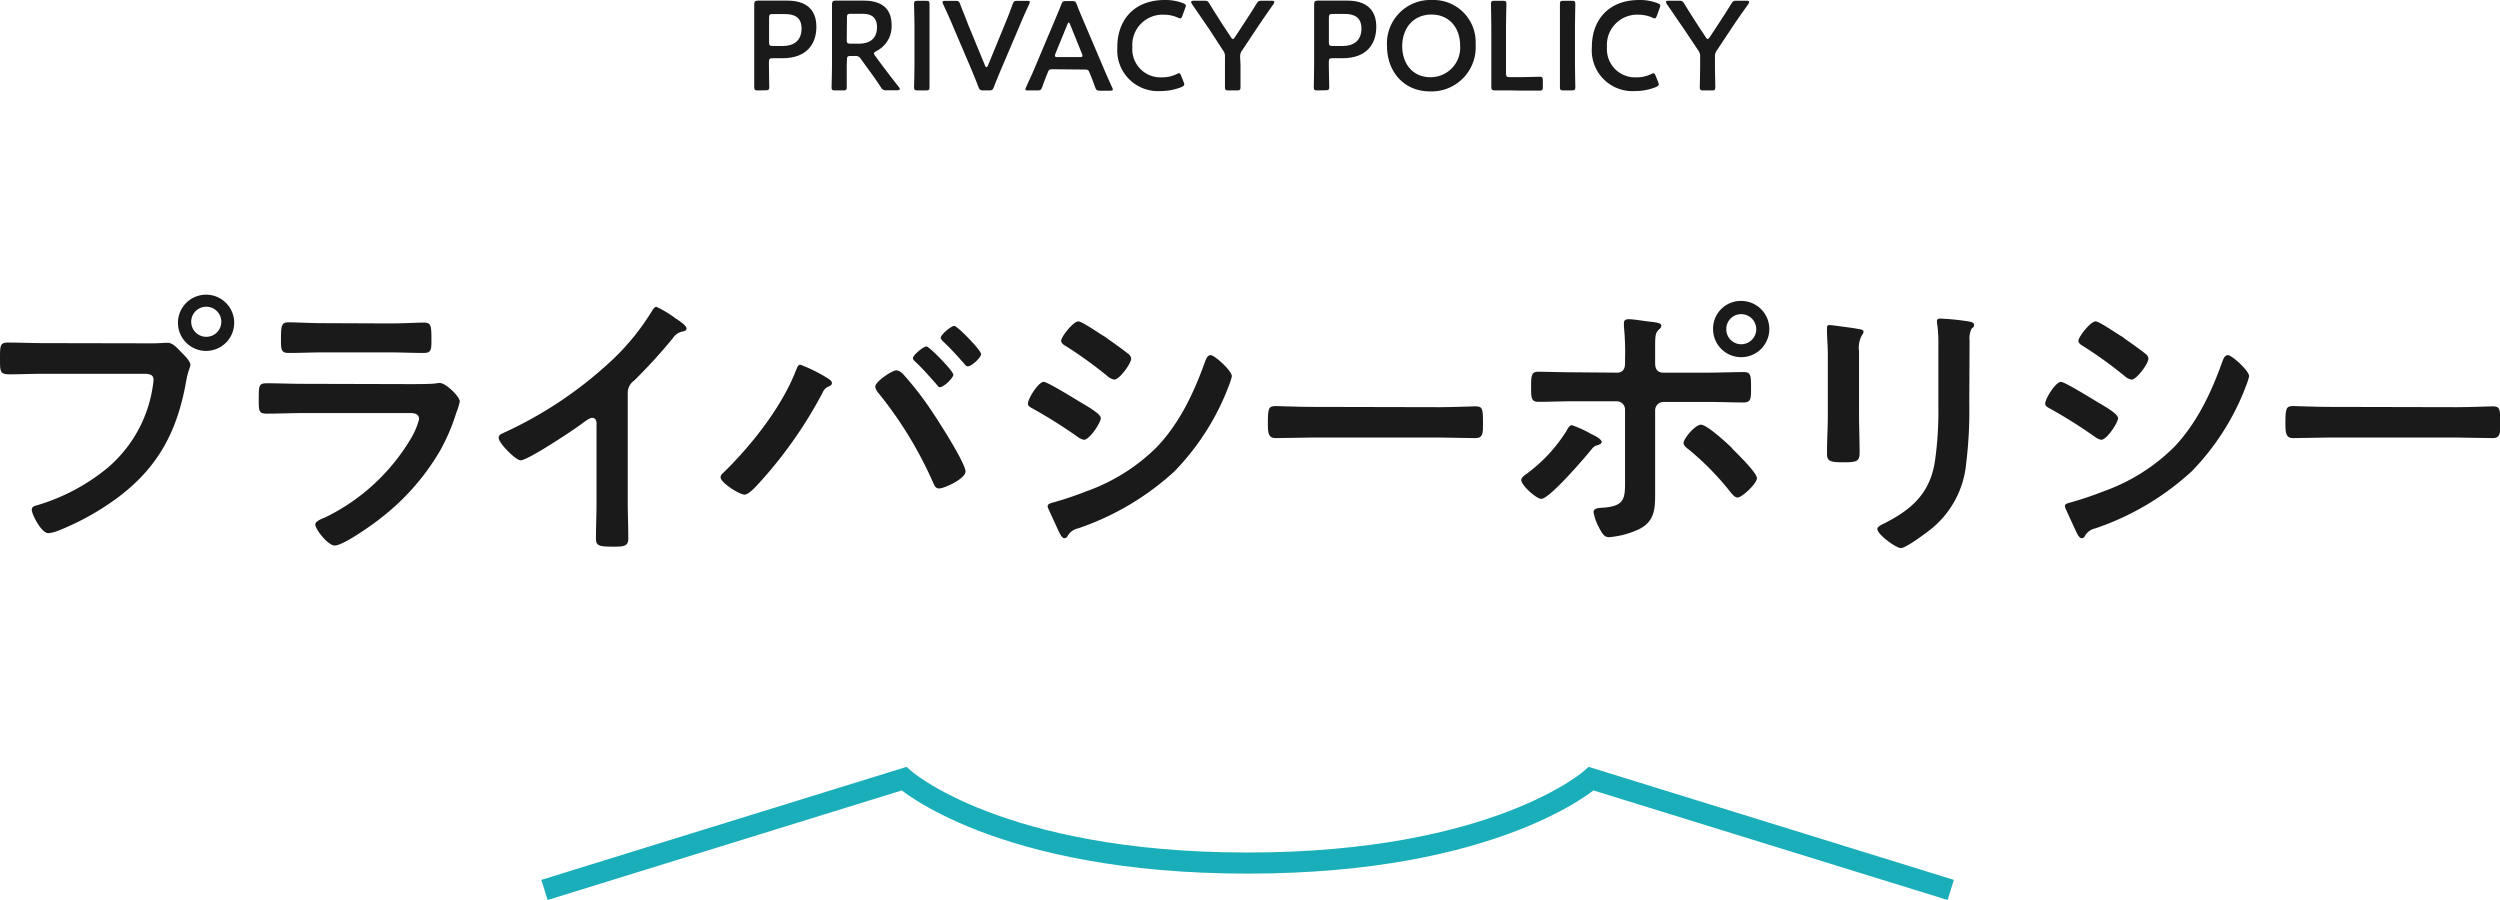<svg xmlns="http://www.w3.org/2000/svg" viewBox="0 0 355.56 128"><defs><style>.cls-1{fill:#1a1a1a;}.cls-2{fill:none;stroke:#19aeb9;stroke-miterlimit:10;stroke-width:3px;}</style></defs><g id="レイヤー_2" data-name="レイヤー 2"><g id="レイヤー_1-2" data-name="レイヤー 1"><path class="cls-1" d="M21.8,48.83c.68,0,1.64-.08,2-.08.8,0,1.4.76,1.92,1.28.36.36,1.36,1.32,1.36,1.84,0,.36-.32.76-.6,2.32-1.32,7.52-4.28,12.8-10.6,17.2A37.36,37.36,0,0,1,8.2,75.51a4.9,4.9,0,0,1-1.32.32c-1,0-2.36-2.68-2.36-3.32,0-.44.36-.56.72-.64a28.5,28.5,0,0,0,10-5.28A18.81,18.81,0,0,0,21.72,55a9.67,9.67,0,0,0,.12-1c0-.76-.68-.84-1.4-.84H6.2c-1.68,0-3.32.08-5,.08C0,53.19,0,52.83,0,51s0-2.28,1.12-2.28c1.72,0,3.44.08,5.16.08Zm11.51-2.92a4,4,0,0,1-8,0,4,4,0,0,1,8,0Zm-6.11,0a2.14,2.14,0,0,0,4.27,0,2.14,2.14,0,1,0-4.27,0Z"/><path class="cls-1" d="M58.24,54.63c.92,0,2.76,0,3.6-.08a4.41,4.41,0,0,1,.72-.08c.84,0,2.83,1.92,2.83,2.64a10,10,0,0,1-.51,1.64,27.83,27.83,0,0,1-2.32,5.4,33.4,33.4,0,0,1-8.28,9.44c-1.12.92-5.44,4-6.68,4-.92,0-2.76-2.28-2.76-3,0-.48,1-.84,1.4-1A28.78,28.78,0,0,0,58.52,62.23a10.26,10.26,0,0,0,1.08-2.6c0-1-1.08-.88-1.72-.88H43c-1.68,0-3.36.08-5.08.08-1.12,0-1.12-.4-1.12-2,0-2,0-2.32,1.16-2.32,1.68,0,3.4.08,5.12.08ZM55.56,46c1.64,0,3.68-.12,4.72-.12s1.08.44,1.08,2.44c0,1.36,0,1.88-1.08,1.88-1.6,0-3.16-.08-4.72-.08h-9.8c-1.56,0-3.12.08-4.68.08-1.12,0-1.12-.48-1.12-2,0-1.88.08-2.36,1.08-2.36s3.16.12,4.72.12Z"/><path class="cls-1" d="M89.28,71.31c0,1.76.08,3.52.08,5.24,0,1.08-.52,1.2-2,1.2-2.2,0-2.6-.12-2.6-1.16,0-1.72.08-3.44.08-5.16V60.55c0-.24.12-1.12-.64-1.12-.4,0-1.24.68-1.56.92-1.2.88-7.56,5.12-8.6,5.12-.68,0-3.12-2.44-3.12-3.2,0-.4.36-.56.64-.68A57.54,57.54,0,0,0,87.28,51a33.9,33.9,0,0,0,5.44-6.76c.12-.2.36-.6.64-.6a14.77,14.77,0,0,1,2.72,1.64c.44.28,1.56,1,1.56,1.44,0,.24-.2.32-.4.4a2.16,2.16,0,0,0-1.56,1,78,78,0,0,1-5.48,6,2.13,2.13,0,0,0-.92,1.8Z"/><path class="cls-1" d="M117.32,53.55c.36.24,1,.56,1,.92s-.36.44-.6.56a1.56,1.56,0,0,0-.72.8,61.58,61.58,0,0,1-8.72,12.52c-.48.52-1.72,2-2.4,2s-3.4-1.68-3.4-2.48a.81.81,0,0,1,.32-.56c4-3.88,8.32-9.32,10.36-14.52.24-.56.32-.92.68-.92A22.91,22.91,0,0,1,117.32,53.55Zm11-.48a45.77,45.77,0,0,1,3.6,4.52c1,1.4,5.4,8.2,5.4,9.48,0,1-3,2.4-3.76,2.4-.48,0-.64-.36-.8-.72a56.17,56.17,0,0,0-7.88-12.92,1.65,1.65,0,0,1-.4-.84c0-.72,2.4-2.32,3-2.32A1.21,1.21,0,0,1,128.28,53.07Zm7.28.16c0,.56-1.4,1.84-1.92,1.84-.2,0-.36-.24-.48-.4-1-1.12-1.92-2.2-3-3.2-.12-.12-.36-.32-.36-.52,0-.48,1.52-1.68,1.92-1.68S135.56,52.75,135.56,53.23Zm3.95-2.92c0,.56-1.39,1.8-1.92,1.8-.19,0-.39-.24-.51-.4-1-1.12-1.88-2.12-3-3.16-.12-.12-.32-.32-.32-.52,0-.44,1.48-1.68,1.92-1.68S139.51,49.79,139.51,50.31Z"/><path class="cls-1" d="M148.44,54.31c.52,0,4.28,2.32,5,2.76,1.08.64,3.12,1.76,3.12,2.4s-1.6,3.08-2.4,3.08a2.17,2.17,0,0,1-.92-.44,70.94,70.94,0,0,0-6.36-4c-.28-.16-.68-.32-.68-.68C146.16,56.75,147.68,54.31,148.44,54.31Zm1.32,17.16a47.56,47.56,0,0,0,4.76-1.6,27,27,0,0,0,10-6.28c3.24-3.4,5.28-7.72,6.84-12.08.16-.4.32-1,.84-1s3,2.2,3,3a8.73,8.73,0,0,1-.52,1.56c-.08.28-.2.48-.24.64A35.32,35.32,0,0,1,167,67.07a38.51,38.51,0,0,1-13.68,8.08,2.21,2.21,0,0,0-1.52,1.16.53.53,0,0,1-.4.24c-.44,0-.76-.88-1-1.36l-1.32-2.88A1,1,0,0,1,149,72C149,71.63,149.52,71.55,149.76,71.47Zm7.68-23.36c.84.6,2.28,1.6,3,2.2a.94.94,0,0,1,.44.68c0,.72-1.68,3-2.4,3a2,2,0,0,1-1-.52,60.83,60.83,0,0,0-5.88-4.24c-.28-.16-.68-.4-.68-.76,0-.56,1.72-2.76,2.44-2.76.48,0,2.4,1.32,3.48,2C157.12,47.87,157.32,48,157.44,48.11Z"/><path class="cls-1" d="M204.8,57.91c1.84,0,4.44-.12,5-.12,1.08,0,1.12.32,1.12,2.52,0,1.28,0,2-1.08,2-1.68,0-3.36-.08-5-.08H186.4c-1.64,0-3.32.08-5,.08-1,0-1.08-.76-1.08-2,0-2.24.08-2.56,1.12-2.56.52,0,3.28.12,5,.12Z"/><path class="cls-1" d="M227.8,62.87c0,.2-.28.32-.44.4-.68.2-.68.24-1.24.92-.92,1.12-5.76,6.76-6.92,6.76-.68,0-2.84-1.92-2.84-2.68,0-.4.6-.76.92-1a22.08,22.08,0,0,0,5.52-6c.16-.28.4-.8.76-.8a16.09,16.09,0,0,1,2.72,1.24C226.64,61.87,227.8,62.43,227.8,62.87ZM230,53c.84,0,1.12-.6,1.12-1.32v-.56a36.61,36.61,0,0,0-.16-4.68c0-.16,0-.32,0-.48,0-.48.32-.56.72-.56.68,0,2,.24,2.76.32.92.12,1.84.16,1.84.6a.66.66,0,0,1-.32.52c-.52.52-.56.8-.56,2.68v2.16c0,1,.52,1.32,1.12,1.32h6.28c1.72,0,3.48-.08,5.24-.08,1,0,1,.56,1,2.32,0,1.44,0,2-1.08,2-1.72,0-3.44-.08-5.16-.08h-6.2a1.2,1.2,0,0,0-1.2,1.2v9.36c0,.8,0,1.56,0,2.36,0,2.16,0,4-2.24,5.16a12.37,12.37,0,0,1-4.32,1.16c-.64,0-.92-.4-1.44-1.4a7.34,7.34,0,0,1-.76-2.16c0-.64.92-.6,1.4-.64,3.24-.24,3.08-1.48,3.08-4.36V58.27a1.18,1.18,0,0,0-1.2-1.2h-6.16c-1.68,0-3.36.08-5,.08-1,0-1-.68-1-2,0-1.64,0-2.28,1-2.28s3.44.08,5.08.08Zm16.36,10.8c.64.64,3.52,3.44,3.52,4.2s-2.12,2.76-2.76,2.76c-.4,0-.72-.44-1-.76a39.21,39.21,0,0,0-6-6.12c-.28-.2-.68-.52-.68-.88,0-.6,1.64-2.6,2.48-2.6S245.6,63,246.36,63.75Zm5.28-17a4,4,0,1,1-8,0,3.94,3.94,0,0,1,4-4A4,4,0,0,1,251.64,46.71Zm-6.12,0a2.12,2.12,0,0,0,2.12,2.16,2.14,2.14,0,1,0,0-4.28A2.11,2.11,0,0,0,245.52,46.71Z"/><path class="cls-1" d="M264.4,58.91c0,1.8.08,3.64.08,5.44,0,1.24-.36,1.4-2.24,1.4s-2.4-.12-2.4-1.2c0-1.88.12-3.72.12-5.6V50.51c0-1.08-.08-2.12-.12-3.16,0-.24,0-.48,0-.72s.08-.4.36-.4,2.88.36,3.44.44c.84.16,1.4.16,1.4.52a.89.89,0,0,1-.2.44,3.68,3.68,0,0,0-.44,2.32c0,.6,0,1.32,0,2.24Zm15.68-1.56a60.81,60.81,0,0,1-.44,8.52,13.57,13.57,0,0,1-4.88,9.28c-.68.56-3.68,2.8-4.4,2.8S267,76,267,75.23c0-.36.76-.68,1.08-.84,3.92-2,6.44-4.32,7.12-8.84a50,50,0,0,0,.48-7.72V49.15a21.24,21.24,0,0,0-.12-2.76,3.94,3.94,0,0,1-.08-.68c0-.32.16-.4.48-.4a35,35,0,0,1,4,.4c.32.08.8.12.8.48s-.16.36-.36.56a3.34,3.34,0,0,0-.28,1.72Z"/><path class="cls-1" d="M293.12,54.31c.52,0,4.28,2.32,5,2.76,1.08.64,3.12,1.76,3.12,2.4s-1.6,3.08-2.4,3.08a2.17,2.17,0,0,1-.92-.44,70.94,70.94,0,0,0-6.36-4c-.28-.16-.68-.32-.68-.68C290.84,56.75,292.36,54.31,293.12,54.31Zm1.32,17.16a47.56,47.56,0,0,0,4.76-1.6,27,27,0,0,0,10-6.28c3.24-3.4,5.28-7.72,6.84-12.08.16-.4.32-1,.84-1s3,2.2,3,3a8.73,8.73,0,0,1-.52,1.56c-.08.28-.2.48-.24.64a35.32,35.32,0,0,1-7.4,11.32A38.51,38.51,0,0,1,298,75.15a2.21,2.21,0,0,0-1.52,1.16.53.53,0,0,1-.4.24c-.44,0-.76-.88-1-1.36l-1.32-2.88a1,1,0,0,1-.08-.36C293.68,71.63,294.2,71.55,294.44,71.47Zm7.68-23.36c.84.6,2.28,1.6,3,2.2a.94.94,0,0,1,.44.68c0,.72-1.68,3-2.4,3a2,2,0,0,1-1-.52,60.83,60.83,0,0,0-5.88-4.24c-.28-.16-.68-.4-.68-.76,0-.56,1.72-2.76,2.44-2.76.48,0,2.4,1.32,3.48,2C301.8,47.87,302,48,302.12,48.11Z"/><path class="cls-1" d="M349.48,57.91c1.84,0,4.44-.12,5-.12,1.08,0,1.12.32,1.12,2.52,0,1.28,0,2-1.08,2-1.68,0-3.36-.08-5-.08h-18.4c-1.64,0-3.32.08-5,.08-1,0-1.08-.76-1.08-2,0-2.24.08-2.56,1.12-2.56.52,0,3.28.12,5,.12Z"/><path class="cls-2" d="M277.44,126.57l-51.13-15.82s-13.39,12-48.87,12-48.87-12-48.87-12L77.44,126.57"/><path class="cls-1" d="M107.79,12.86c-.41,0-.52-.08-.52-.45,0-.13,0-2.11,0-3.16V3.67c0-.88,0-2,0-3,0-.43.11-.58.5-.58.13,0,1.55,0,2.4,0H112c2.56,0,4.11,1.19,4.11,3.72s-1.46,4.47-4.79,4.47h-1.42c-.45,0-.54.09-.54.54v.41c0,1.05.05,3,.05,3.16,0,.37-.11.45-.52.45ZM109.38,6c0,.45.09.54.54.54h1.42c1.49,0,2.66-.7,2.66-2.49C114,2.47,113,2,111.64,2h-1.72c-.45,0-.54.09-.54.54Z"/><path class="cls-1" d="M120.43,9.25c0,1.05,0,3,0,3.16,0,.37-.11.45-.52.45h-1.12c-.41,0-.52-.08-.52-.45,0-.13.06-2.11.06-3.16V3.67c0-.88,0-2,0-3,0-.43.11-.58.5-.58.13,0,1.55,0,2.4,0h1.58c2.32,0,4,.9,4,3.51a3.94,3.94,0,0,1-2.18,3.67c-.22.13-.33.22-.33.33a.73.73,0,0,0,.18.36l.58.79c.86,1.15,1.58,2.11,2.77,3.62a.57.57,0,0,1,.15.29c0,.12-.17.18-.44.18H126.1a.79.79,0,0,1-.83-.45c-.76-1.16-1.44-2.09-2.11-3l-.72-1a.84.84,0,0,0-.86-.43H121c-.45,0-.54.09-.54.54Zm0-3.58c0,.45.09.54.54.54h1.2c1.35,0,2.56-.57,2.56-2.34,0-1.57-1-1.91-2.09-1.91H121c-.45,0-.54.09-.54.54Z"/><path class="cls-1" d="M130.53,12.86c-.42,0-.53-.08-.53-.45,0-.13.06-2.11.06-3.16V3.71c0-1-.06-3-.06-3.15,0-.38.11-.45.53-.45h1.15c.41,0,.52.07.52.45,0,.12,0,2.11,0,3.15V9.25c0,1.05,0,3,0,3.16,0,.37-.11.45-.52.45Z"/><path class="cls-1" d="M142.44,9.71c-.32.77-.7,1.65-1.08,2.64-.16.43-.25.51-.72.51h-.75c-.47,0-.56-.08-.74-.51-.38-1-.74-1.85-1.06-2.63l-2.56-6c-.41-1-.81-1.87-1.39-3.12a1,1,0,0,1-.09-.3c0-.15.13-.18.42-.18h1.38c.47,0,.56.07.72.5.44,1.17.8,2,1.12,2.87l2.41,5.85c.06.14.13.21.2.21s.13-.07.2-.21l2.39-5.82c.35-.86.71-1.73,1.12-2.9.16-.43.25-.5.72-.5h1.33c.29,0,.4,0,.4.18a1.14,1.14,0,0,1-.09.3c-.58,1.25-1,2.2-1.37,3.1Z"/><path class="cls-1" d="M149.79,9.85c-.47,0-.6,0-.76.43-.25.6-.49,1.21-.79,2.07-.16.43-.25.51-.72.51h-1.26c-.29,0-.42,0-.42-.18a.77.77,0,0,1,.11-.31c.56-1.26,1-2.16,1.33-3l2.58-6.11c.32-.77.7-1.64,1.08-2.61.16-.43.25-.5.72-.5h.77c.47,0,.56.07.72.5.38,1,.74,1.84,1.07,2.6l2.59,6.08c.39.94.79,1.84,1.35,3.08a.77.77,0,0,1,.11.31c0,.14-.13.18-.42.18h-1.38c-.47,0-.56-.08-.72-.51-.31-.86-.54-1.47-.8-2.07-.16-.4-.27-.43-.75-.43Zm.32-2.23a.84.84,0,0,0-.07.3c0,.16.12.2.41.2h3.08c.29,0,.42,0,.42-.2a.7.7,0,0,0-.08-.3L152.2,3.49c-.07-.18-.13-.28-.2-.28s-.12.08-.2.28Z"/><path class="cls-1" d="M168.43,12c0,.16-.12.25-.39.38a7.88,7.88,0,0,1-3,.57,5.79,5.79,0,0,1-6.13-6.17C158.87,3,161.16,0,165.66,0a7,7,0,0,1,2.6.45c.27.11.39.2.39.36a.9.9,0,0,1-.09.34l-.39,1.08c-.11.27-.17.38-.31.38a.83.83,0,0,1-.36-.11,4.9,4.9,0,0,0-1.93-.41,4.31,4.31,0,0,0-4.52,4.64A4,4,0,0,0,165.23,11a4.7,4.7,0,0,0,2.09-.45.87.87,0,0,1,.36-.13c.14,0,.21.11.32.38l.34.87A.9.9,0,0,1,168.43,12Z"/><path class="cls-1" d="M176.43,9.25c0,1.05,0,3,0,3.16,0,.37-.11.45-.52.45h-1.17c-.42,0-.52-.08-.52-.45,0-.13,0-2.11,0-3.16V8.12a1.38,1.38,0,0,0-.31-1l-2-3.08c-.7-1-1.48-2.16-2.39-3.47a.59.59,0,0,1-.11-.29c0-.13.14-.18.41-.18h1.41c.47,0,.57.07.81.47.61,1,1.19,1.9,1.8,2.86l1.22,1.85c.11.18.2.27.29.27s.16-.09.29-.27l1.24-1.89c.61-.93,1.19-1.82,1.8-2.82.24-.4.34-.47.81-.47h1.33c.27,0,.42.05.42.18a.71.71,0,0,1-.11.29c-.92,1.29-1.62,2.32-2.38,3.45l-2.07,3.12a1.42,1.42,0,0,0-.3,1Z"/><path class="cls-1" d="M187.37,12.86c-.42,0-.52-.08-.52-.45,0-.13.05-2.11.05-3.16V3.67c0-.88,0-2,0-3,0-.43.11-.58.51-.58.12,0,1.55,0,2.39,0h1.84c2.56,0,4.1,1.19,4.1,3.72s-1.45,4.47-4.78,4.47h-1.43c-.45,0-.54.09-.54.54v.41c0,1.05.06,3,.06,3.16,0,.37-.11.45-.53.45ZM189,6c0,.45.09.54.54.54h1.43c1.49,0,2.66-.7,2.66-2.49,0-1.56-1-2.07-2.36-2.07h-1.73c-.45,0-.54.09-.54.54Z"/><path class="cls-1" d="M209.87,6.32A6.28,6.28,0,0,1,203.41,13c-3.91,0-6.14-3-6.14-6.39A6.18,6.18,0,0,1,203.7,0,6,6,0,0,1,209.87,6.32Zm-10.44.27c0,2.43,1.47,4.39,4,4.39a4.2,4.2,0,0,0,4.23-4.55c0-2.41-1.49-4.36-4.07-4.36S199.43,4,199.43,6.59Z"/><path class="cls-1" d="M215,12.86c-.85,0-2.27,0-2.4,0-.38,0-.5-.12-.5-.5,0-.13,0-2.07,0-3.08V3.71c0-1-.05-3-.05-3.15,0-.38.11-.45.52-.45h1.15c.42,0,.53.07.53.45,0,.12-.06,2.11-.06,3.15v6.71c0,.46.09.55.54.55h1.64c.87,0,2.49-.06,2.61-.06.38,0,.45.11.45.52v.94c0,.41-.07.52-.45.52l-2.61,0Z"/><path class="cls-1" d="M222.38,12.86c-.42,0-.52-.08-.52-.45,0-.13,0-2.11,0-3.16V3.71c0-1,0-3,0-3.15,0-.38.1-.45.52-.45h1.15c.41,0,.52.07.52.45,0,.12-.05,2.11-.05,3.15V9.25c0,1.05.05,3,.05,3.16,0,.37-.11.45-.52.45Z"/><path class="cls-1" d="M235.92,12c0,.16-.13.25-.4.38a7.84,7.84,0,0,1-3,.57,5.78,5.78,0,0,1-6.12-6.17C226.36,3,228.64,0,233.14,0a7,7,0,0,1,2.6.45c.27.11.39.2.39.36a.9.9,0,0,1-.09.34l-.39,1.08c-.11.27-.17.38-.31.38A.83.83,0,0,1,235,2.5a4.9,4.9,0,0,0-1.93-.41,4.31,4.31,0,0,0-4.52,4.64A4,4,0,0,0,232.71,11a4.67,4.67,0,0,0,2.09-.45.87.87,0,0,1,.36-.13c.14,0,.22.11.32.38l.35.87A1.15,1.15,0,0,1,235.92,12Z"/><path class="cls-1" d="M243.91,9.25c0,1.05.05,3,.05,3.16,0,.37-.11.45-.52.45h-1.17c-.41,0-.52-.08-.52-.45,0-.13.05-2.11.05-3.16V8.12a1.42,1.42,0,0,0-.3-1l-2.06-3.08c-.7-1-1.47-2.16-2.39-3.47a.71.71,0,0,1-.11-.29c0-.13.14-.18.41-.18h1.41c.47,0,.57.07.81.47.61,1,1.19,1.9,1.8,2.86l1.22,1.85c.11.18.2.27.29.27s.16-.09.29-.27l1.24-1.89c.61-.93,1.19-1.82,1.8-2.82.24-.4.34-.47.81-.47h1.34c.27,0,.41.05.41.18a.71.71,0,0,1-.11.29C247.74,1.87,247,2.9,246.28,4l-2.07,3.12a1.42,1.42,0,0,0-.3,1Z"/></g></g></svg>